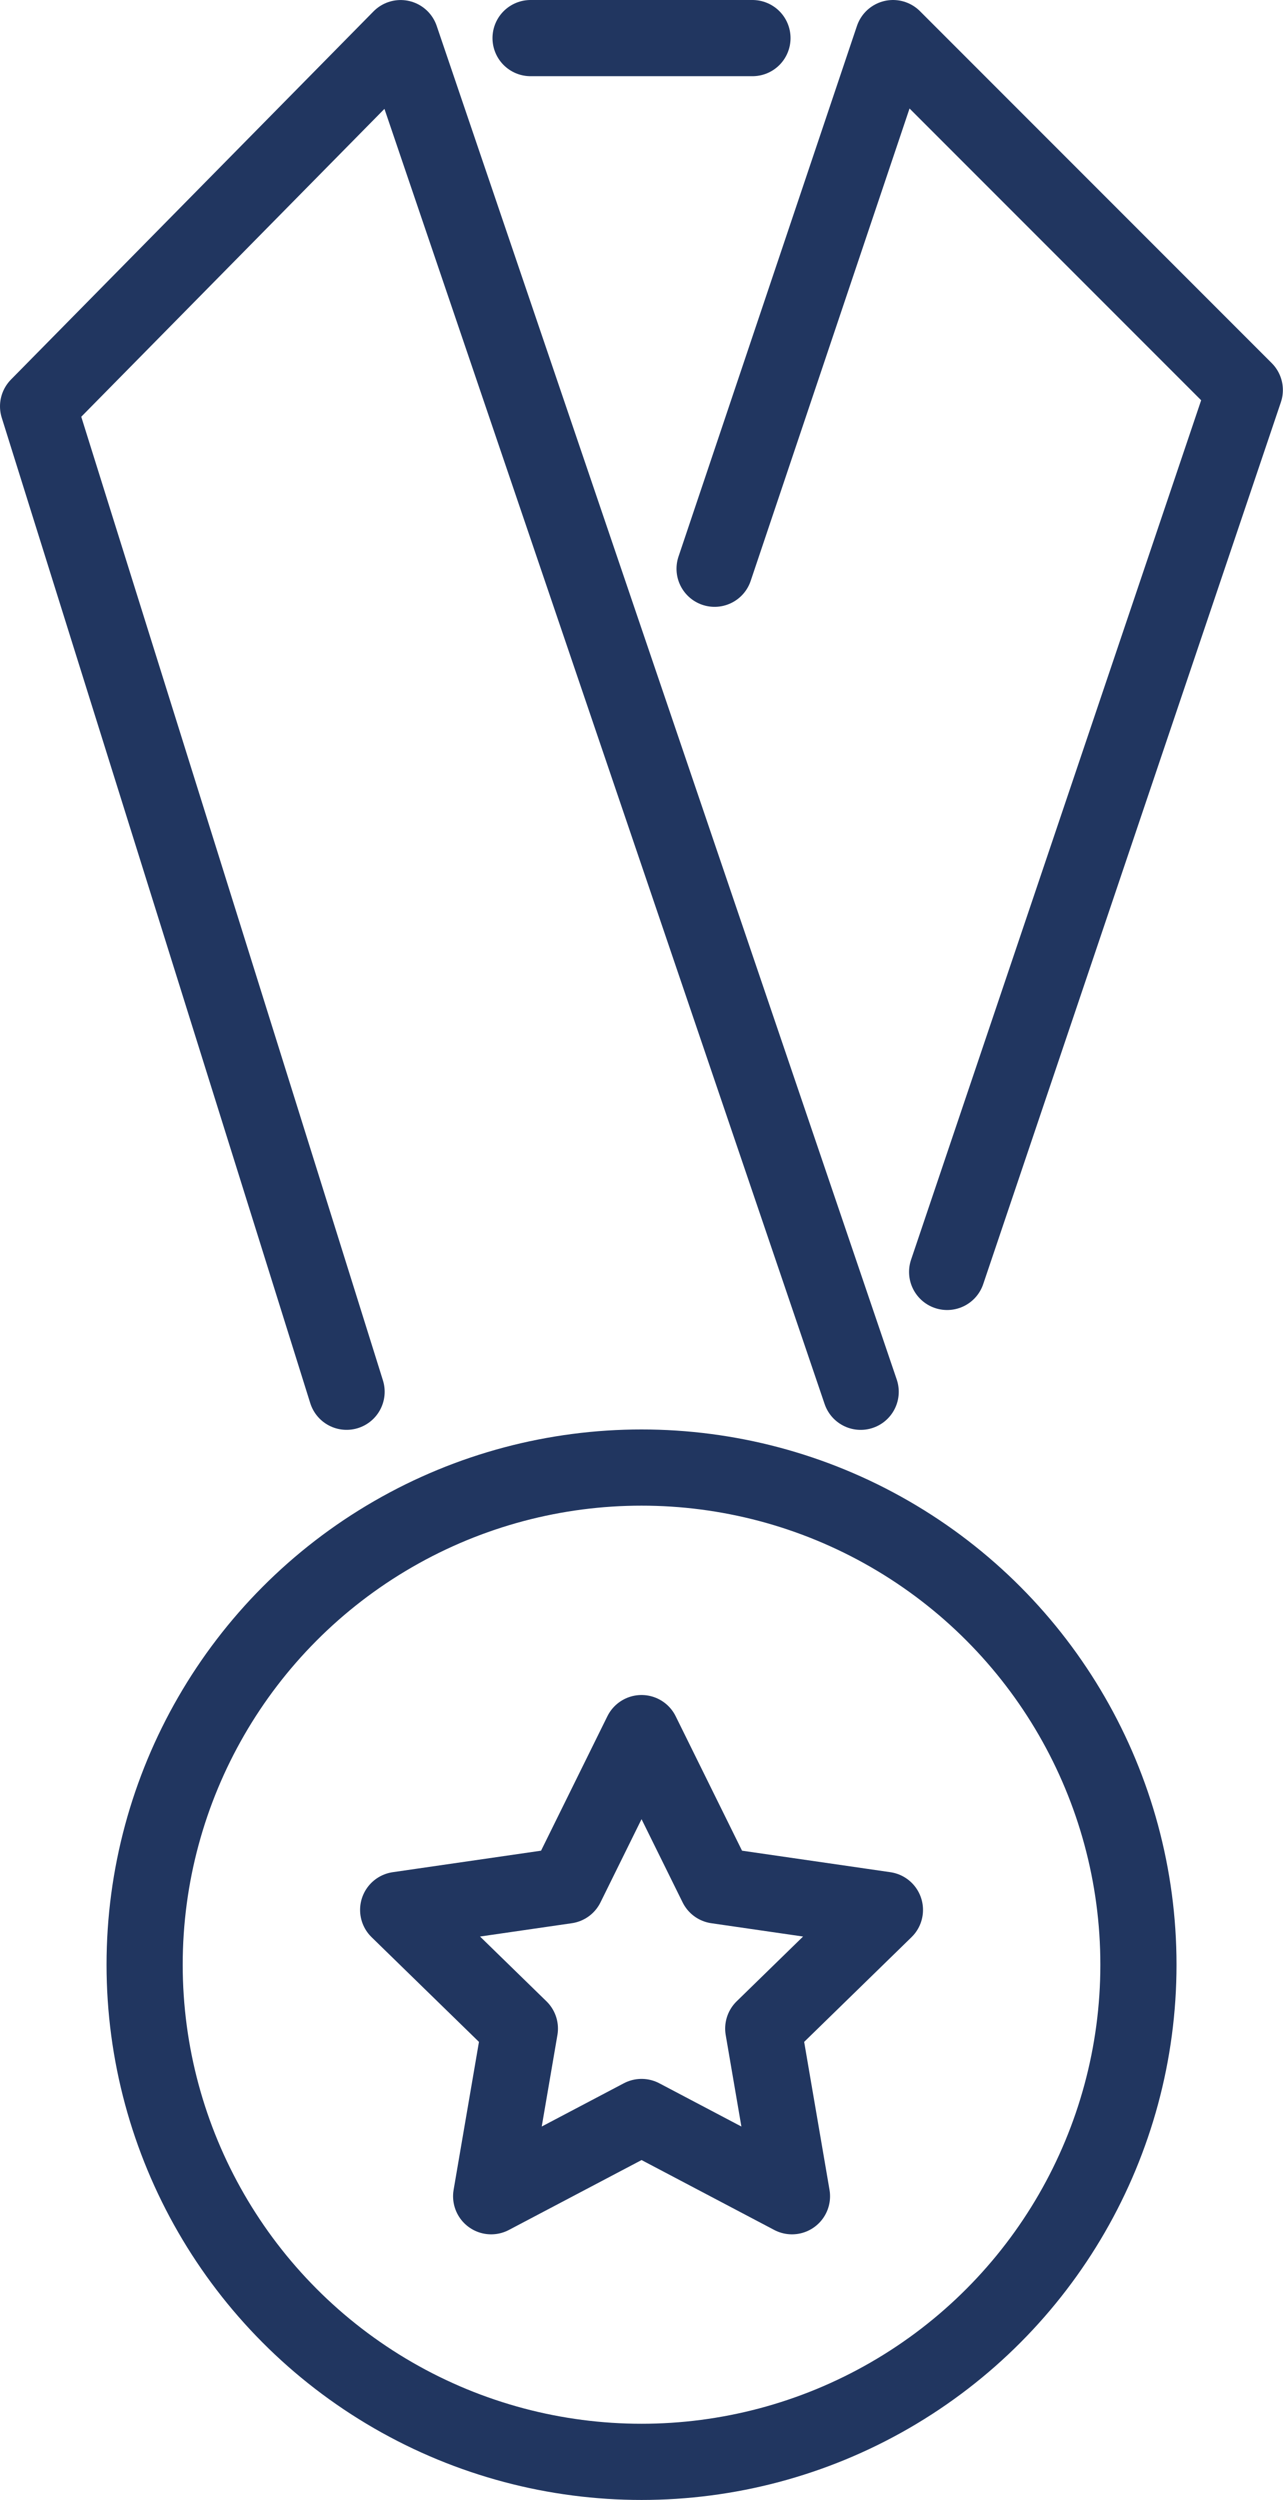 <?xml version="1.0" encoding="UTF-8"?> <svg xmlns="http://www.w3.org/2000/svg" width="42.112" height="82.016" viewBox="0 0 42.112 82.016"><g id="Group_1244" data-name="Group 1244" transform="translate(-144.304 -85.298)"><path id="Path_1839" data-name="Path 1839" d="M155.68,130.957,145.554,98.628l11.9-12.079,15.1,44.409" transform="translate(0 0)" fill="none" stroke="#213660" stroke-linecap="round" stroke-linejoin="round" stroke-width="2.5"></path><path id="Path_1840" data-name="Path 1840" d="M216.143,103.957,222,86.548l11.546,11.546-9.77,28.932" transform="translate(-48.384 0)" fill="none" stroke="#213660" stroke-linecap="round" stroke-linejoin="round" stroke-width="2.5"></path><line id="Line_147" data-name="Line 147" x2="7.283" transform="translate(161.719 86.548)" fill="none" stroke="#213660" stroke-linecap="round" stroke-linejoin="round" stroke-width="2.5"></line><g id="Group_1243" data-name="Group 1243" transform="translate(149.051 133.444)"><path id="Path_1841" data-name="Path 1841" d="M191.111,263.327l2.469,5,5.52.8-3.994,3.894.943,5.5-4.937-2.6-4.937,2.6.943-5.5-3.995-3.894,5.52-.8Z" transform="translate(-174.801 -254.615)" fill="none" stroke="#213660" stroke-linecap="round" stroke-linejoin="round" stroke-width="2.5"></path><circle id="Ellipse_58" data-name="Ellipse 58" cx="16.31" cy="16.31" r="16.31" transform="translate(0 0)" fill="none" stroke="#213660" stroke-linecap="round" stroke-linejoin="round" stroke-width="2.5"></circle></g></g></svg> 